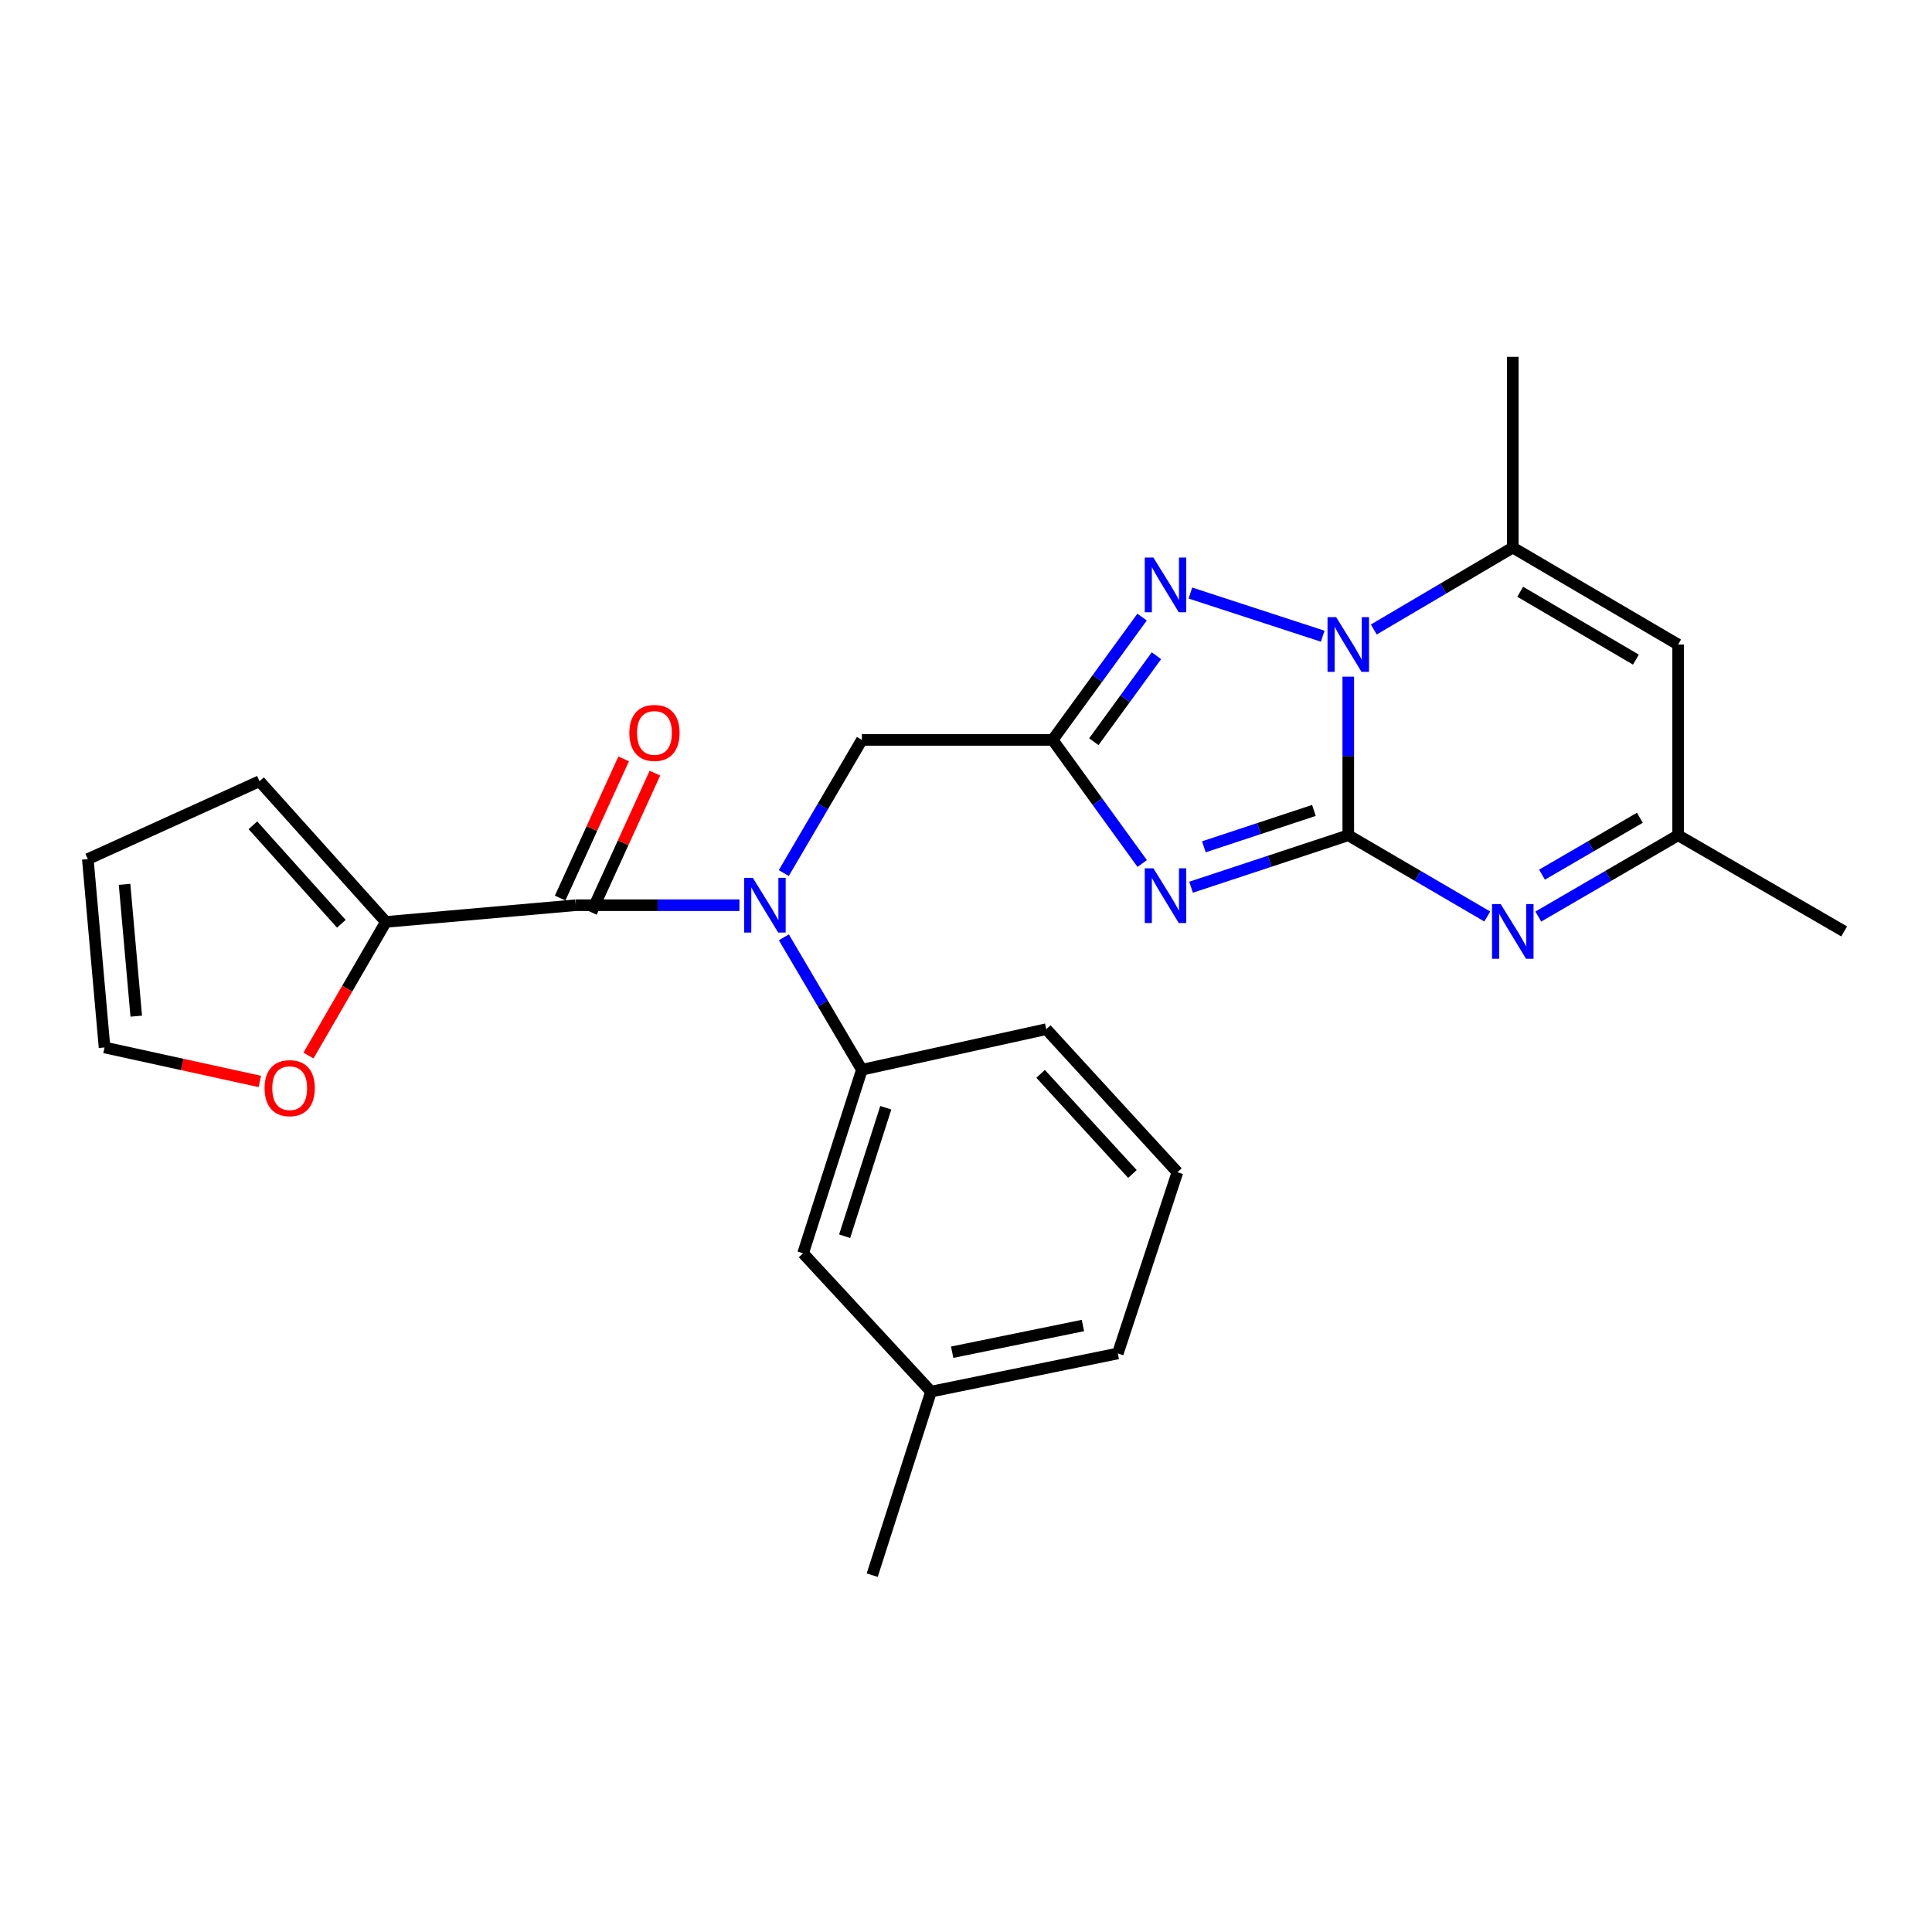 <?xml version='1.0' encoding='iso-8859-1'?>
<svg version='1.1' baseProfile='full'
              xmlns='http://www.w3.org/2000/svg'
                      xmlns:rdkit='http://www.rdkit.org/xml'
                      xmlns:xlink='http://www.w3.org/1999/xlink'
                  xml:space='preserve'
width='1000px' height='1000px' viewBox='0 0 1000 1000'>
<!-- END OF HEADER -->
<rect style='opacity:1.0;fill:#FFFFFF;stroke:none' width='1000' height='1000' x='0' y='0'> </rect>
<path class='bond-0' d='M 697.865,432.332 L 657.18,445.776' style='fill:none;fill-rule:evenodd;stroke:#000000;stroke-width:6px;stroke-linecap:butt;stroke-linejoin:miter;stroke-opacity:1' />
<path class='bond-0' d='M 657.18,445.776 L 616.496,459.22' style='fill:none;fill-rule:evenodd;stroke:#0000FF;stroke-width:6px;stroke-linecap:butt;stroke-linejoin:miter;stroke-opacity:1' />
<path class='bond-0' d='M 680.08,419.48 L 651.601,428.891' style='fill:none;fill-rule:evenodd;stroke:#000000;stroke-width:6px;stroke-linecap:butt;stroke-linejoin:miter;stroke-opacity:1' />
<path class='bond-0' d='M 651.601,428.891 L 623.121,438.301' style='fill:none;fill-rule:evenodd;stroke:#0000FF;stroke-width:6px;stroke-linecap:butt;stroke-linejoin:miter;stroke-opacity:1' />
<path class='bond-1' d='M 697.865,432.332 L 697.865,391.286' style='fill:none;fill-rule:evenodd;stroke:#000000;stroke-width:6px;stroke-linecap:butt;stroke-linejoin:miter;stroke-opacity:1' />
<path class='bond-1' d='M 697.865,391.286 L 697.865,350.24' style='fill:none;fill-rule:evenodd;stroke:#0000FF;stroke-width:6px;stroke-linecap:butt;stroke-linejoin:miter;stroke-opacity:1' />
<path class='bond-4' d='M 697.865,432.332 L 733.835,453.356' style='fill:none;fill-rule:evenodd;stroke:#000000;stroke-width:6px;stroke-linecap:butt;stroke-linejoin:miter;stroke-opacity:1' />
<path class='bond-4' d='M 733.835,453.356 L 769.805,474.379' style='fill:none;fill-rule:evenodd;stroke:#0000FF;stroke-width:6px;stroke-linecap:butt;stroke-linejoin:miter;stroke-opacity:1' />
<path class='bond-2' d='M 591.2,446.943 L 568.023,414.958' style='fill:none;fill-rule:evenodd;stroke:#0000FF;stroke-width:6px;stroke-linecap:butt;stroke-linejoin:miter;stroke-opacity:1' />
<path class='bond-2' d='M 568.023,414.958 L 544.845,382.972' style='fill:none;fill-rule:evenodd;stroke:#000000;stroke-width:6px;stroke-linecap:butt;stroke-linejoin:miter;stroke-opacity:1' />
<path class='bond-3' d='M 684.638,329.298 L 616.145,306.958' style='fill:none;fill-rule:evenodd;stroke:#0000FF;stroke-width:6px;stroke-linecap:butt;stroke-linejoin:miter;stroke-opacity:1' />
<path class='bond-7' d='M 711.076,325.825 L 747.043,304.624' style='fill:none;fill-rule:evenodd;stroke:#0000FF;stroke-width:6px;stroke-linecap:butt;stroke-linejoin:miter;stroke-opacity:1' />
<path class='bond-7' d='M 747.043,304.624 L 783.01,283.422' style='fill:none;fill-rule:evenodd;stroke:#000000;stroke-width:6px;stroke-linecap:butt;stroke-linejoin:miter;stroke-opacity:1' />
<path class='bond-12' d='M 544.845,382.972 L 446.105,382.972' style='fill:none;fill-rule:evenodd;stroke:#000000;stroke-width:6px;stroke-linecap:butt;stroke-linejoin:miter;stroke-opacity:1' />
<path class='bond-26' d='M 544.845,382.972 L 567.995,351.185' style='fill:none;fill-rule:evenodd;stroke:#000000;stroke-width:6px;stroke-linecap:butt;stroke-linejoin:miter;stroke-opacity:1' />
<path class='bond-26' d='M 567.995,351.185 L 591.146,319.398' style='fill:none;fill-rule:evenodd;stroke:#0000FF;stroke-width:6px;stroke-linecap:butt;stroke-linejoin:miter;stroke-opacity:1' />
<path class='bond-26' d='M 566.166,383.906 L 582.371,361.655' style='fill:none;fill-rule:evenodd;stroke:#000000;stroke-width:6px;stroke-linecap:butt;stroke-linejoin:miter;stroke-opacity:1' />
<path class='bond-26' d='M 582.371,361.655 L 598.576,339.404' style='fill:none;fill-rule:evenodd;stroke:#0000FF;stroke-width:6px;stroke-linecap:butt;stroke-linejoin:miter;stroke-opacity:1' />
<path class='bond-10' d='M 796.225,474.412 L 832.403,453.372' style='fill:none;fill-rule:evenodd;stroke:#0000FF;stroke-width:6px;stroke-linecap:butt;stroke-linejoin:miter;stroke-opacity:1' />
<path class='bond-10' d='M 832.403,453.372 L 868.58,432.332' style='fill:none;fill-rule:evenodd;stroke:#000000;stroke-width:6px;stroke-linecap:butt;stroke-linejoin:miter;stroke-opacity:1' />
<path class='bond-10' d='M 798.138,452.727 L 823.462,437.999' style='fill:none;fill-rule:evenodd;stroke:#0000FF;stroke-width:6px;stroke-linecap:butt;stroke-linejoin:miter;stroke-opacity:1' />
<path class='bond-10' d='M 823.462,437.999 L 848.786,423.271' style='fill:none;fill-rule:evenodd;stroke:#000000;stroke-width:6px;stroke-linecap:butt;stroke-linejoin:miter;stroke-opacity:1' />
<path class='bond-5' d='M 298.025,468.532 L 340.381,468.532' style='fill:none;fill-rule:evenodd;stroke:#000000;stroke-width:6px;stroke-linecap:butt;stroke-linejoin:miter;stroke-opacity:1' />
<path class='bond-5' d='M 340.381,468.532 L 382.737,468.532' style='fill:none;fill-rule:evenodd;stroke:#0000FF;stroke-width:6px;stroke-linecap:butt;stroke-linejoin:miter;stroke-opacity:1' />
<path class='bond-9' d='M 298.025,468.532 L 199.72,477.177' style='fill:none;fill-rule:evenodd;stroke:#000000;stroke-width:6px;stroke-linecap:butt;stroke-linejoin:miter;stroke-opacity:1' />
<path class='bond-14' d='M 306.114,472.224 L 322.55,436.202' style='fill:none;fill-rule:evenodd;stroke:#000000;stroke-width:6px;stroke-linecap:butt;stroke-linejoin:miter;stroke-opacity:1' />
<path class='bond-14' d='M 322.55,436.202 L 338.986,400.181' style='fill:none;fill-rule:evenodd;stroke:#FF0000;stroke-width:6px;stroke-linecap:butt;stroke-linejoin:miter;stroke-opacity:1' />
<path class='bond-14' d='M 289.935,464.841 L 306.371,428.82' style='fill:none;fill-rule:evenodd;stroke:#000000;stroke-width:6px;stroke-linecap:butt;stroke-linejoin:miter;stroke-opacity:1' />
<path class='bond-14' d='M 306.371,428.82 L 322.806,392.799' style='fill:none;fill-rule:evenodd;stroke:#FF0000;stroke-width:6px;stroke-linecap:butt;stroke-linejoin:miter;stroke-opacity:1' />
<path class='bond-6' d='M 405.684,451.893 L 425.895,417.433' style='fill:none;fill-rule:evenodd;stroke:#0000FF;stroke-width:6px;stroke-linecap:butt;stroke-linejoin:miter;stroke-opacity:1' />
<path class='bond-6' d='M 425.895,417.433 L 446.105,382.972' style='fill:none;fill-rule:evenodd;stroke:#000000;stroke-width:6px;stroke-linecap:butt;stroke-linejoin:miter;stroke-opacity:1' />
<path class='bond-11' d='M 405.724,485.164 L 425.915,519.431' style='fill:none;fill-rule:evenodd;stroke:#0000FF;stroke-width:6px;stroke-linecap:butt;stroke-linejoin:miter;stroke-opacity:1' />
<path class='bond-11' d='M 425.915,519.431 L 446.105,553.697' style='fill:none;fill-rule:evenodd;stroke:#000000;stroke-width:6px;stroke-linecap:butt;stroke-linejoin:miter;stroke-opacity:1' />
<path class='bond-20' d='M 783.01,283.422 L 783.01,184.692' style='fill:none;fill-rule:evenodd;stroke:#000000;stroke-width:6px;stroke-linecap:butt;stroke-linejoin:miter;stroke-opacity:1' />
<path class='bond-27' d='M 783.01,283.422 L 868.58,333.612' style='fill:none;fill-rule:evenodd;stroke:#000000;stroke-width:6px;stroke-linecap:butt;stroke-linejoin:miter;stroke-opacity:1' />
<path class='bond-27' d='M 786.848,306.291 L 846.747,341.424' style='fill:none;fill-rule:evenodd;stroke:#000000;stroke-width:6px;stroke-linecap:butt;stroke-linejoin:miter;stroke-opacity:1' />
<path class='bond-8' d='M 868.58,333.612 L 868.58,432.332' style='fill:none;fill-rule:evenodd;stroke:#000000;stroke-width:6px;stroke-linecap:butt;stroke-linejoin:miter;stroke-opacity:1' />
<path class='bond-13' d='M 199.72,477.177 L 179.697,511.758' style='fill:none;fill-rule:evenodd;stroke:#000000;stroke-width:6px;stroke-linecap:butt;stroke-linejoin:miter;stroke-opacity:1' />
<path class='bond-13' d='M 179.697,511.758 L 159.674,546.339' style='fill:none;fill-rule:evenodd;stroke:#FF0000;stroke-width:6px;stroke-linecap:butt;stroke-linejoin:miter;stroke-opacity:1' />
<path class='bond-15' d='M 199.72,477.177 L 134.324,404.362' style='fill:none;fill-rule:evenodd;stroke:#000000;stroke-width:6px;stroke-linecap:butt;stroke-linejoin:miter;stroke-opacity:1' />
<path class='bond-15' d='M 176.679,478.138 L 130.903,427.168' style='fill:none;fill-rule:evenodd;stroke:#000000;stroke-width:6px;stroke-linecap:butt;stroke-linejoin:miter;stroke-opacity:1' />
<path class='bond-23' d='M 868.58,432.332 L 954.545,482.098' style='fill:none;fill-rule:evenodd;stroke:#000000;stroke-width:6px;stroke-linecap:butt;stroke-linejoin:miter;stroke-opacity:1' />
<path class='bond-16' d='M 446.105,553.697 L 415.685,648.703' style='fill:none;fill-rule:evenodd;stroke:#000000;stroke-width:6px;stroke-linecap:butt;stroke-linejoin:miter;stroke-opacity:1' />
<path class='bond-16' d='M 458.479,573.371 L 437.185,639.875' style='fill:none;fill-rule:evenodd;stroke:#000000;stroke-width:6px;stroke-linecap:butt;stroke-linejoin:miter;stroke-opacity:1' />
<path class='bond-21' d='M 446.105,553.697 L 541.545,532.703' style='fill:none;fill-rule:evenodd;stroke:#000000;stroke-width:6px;stroke-linecap:butt;stroke-linejoin:miter;stroke-opacity:1' />
<path class='bond-17' d='M 134.492,559.759 L 94.301,550.958' style='fill:none;fill-rule:evenodd;stroke:#FF0000;stroke-width:6px;stroke-linecap:butt;stroke-linejoin:miter;stroke-opacity:1' />
<path class='bond-17' d='M 94.301,550.958 L 54.109,542.158' style='fill:none;fill-rule:evenodd;stroke:#000000;stroke-width:6px;stroke-linecap:butt;stroke-linejoin:miter;stroke-opacity:1' />
<path class='bond-18' d='M 134.324,404.362 L 45.455,444.672' style='fill:none;fill-rule:evenodd;stroke:#000000;stroke-width:6px;stroke-linecap:butt;stroke-linejoin:miter;stroke-opacity:1' />
<path class='bond-19' d='M 415.685,648.703 L 481.9,720.293' style='fill:none;fill-rule:evenodd;stroke:#000000;stroke-width:6px;stroke-linecap:butt;stroke-linejoin:miter;stroke-opacity:1' />
<path class='bond-29' d='M 54.109,542.158 L 45.455,444.672' style='fill:none;fill-rule:evenodd;stroke:#000000;stroke-width:6px;stroke-linecap:butt;stroke-linejoin:miter;stroke-opacity:1' />
<path class='bond-29' d='M 70.525,525.962 L 64.467,457.723' style='fill:none;fill-rule:evenodd;stroke:#000000;stroke-width:6px;stroke-linecap:butt;stroke-linejoin:miter;stroke-opacity:1' />
<path class='bond-25' d='M 481.9,720.293 L 451.46,815.308' style='fill:none;fill-rule:evenodd;stroke:#000000;stroke-width:6px;stroke-linecap:butt;stroke-linejoin:miter;stroke-opacity:1' />
<path class='bond-28' d='M 481.9,720.293 L 578.575,700.543' style='fill:none;fill-rule:evenodd;stroke:#000000;stroke-width:6px;stroke-linecap:butt;stroke-linejoin:miter;stroke-opacity:1' />
<path class='bond-28' d='M 492.842,699.906 L 560.514,686.081' style='fill:none;fill-rule:evenodd;stroke:#000000;stroke-width:6px;stroke-linecap:butt;stroke-linejoin:miter;stroke-opacity:1' />
<path class='bond-22' d='M 541.545,532.703 L 609.43,606.743' style='fill:none;fill-rule:evenodd;stroke:#000000;stroke-width:6px;stroke-linecap:butt;stroke-linejoin:miter;stroke-opacity:1' />
<path class='bond-22' d='M 538.62,555.827 L 586.139,607.655' style='fill:none;fill-rule:evenodd;stroke:#000000;stroke-width:6px;stroke-linecap:butt;stroke-linejoin:miter;stroke-opacity:1' />
<path class='bond-24' d='M 609.43,606.743 L 578.575,700.543' style='fill:none;fill-rule:evenodd;stroke:#000000;stroke-width:6px;stroke-linecap:butt;stroke-linejoin:miter;stroke-opacity:1' />
<path  class='atom-1' d='M 597.005 449.432
L 606.285 464.432
Q 607.205 465.912, 608.685 468.592
Q 610.165 471.272, 610.245 471.432
L 610.245 449.432
L 614.005 449.432
L 614.005 477.752
L 610.125 477.752
L 600.165 461.352
Q 599.005 459.432, 597.765 457.232
Q 596.565 455.032, 596.205 454.352
L 596.205 477.752
L 592.525 477.752
L 592.525 449.432
L 597.005 449.432
' fill='#0000FF'/>
<path  class='atom-2' d='M 691.605 319.452
L 700.885 334.452
Q 701.805 335.932, 703.285 338.612
Q 704.765 341.292, 704.845 341.452
L 704.845 319.452
L 708.605 319.452
L 708.605 347.772
L 704.725 347.772
L 694.765 331.372
Q 693.605 329.452, 692.365 327.252
Q 691.165 325.052, 690.805 324.372
L 690.805 347.772
L 687.125 347.772
L 687.125 319.452
L 691.605 319.452
' fill='#0000FF'/>
<path  class='atom-4' d='M 597.005 288.597
L 606.285 303.597
Q 607.205 305.077, 608.685 307.757
Q 610.165 310.437, 610.245 310.597
L 610.245 288.597
L 614.005 288.597
L 614.005 316.917
L 610.125 316.917
L 600.165 300.517
Q 599.005 298.597, 597.765 296.397
Q 596.565 294.197, 596.205 293.517
L 596.205 316.917
L 592.525 316.917
L 592.525 288.597
L 597.005 288.597
' fill='#0000FF'/>
<path  class='atom-5' d='M 776.75 467.938
L 786.03 482.938
Q 786.95 484.418, 788.43 487.098
Q 789.91 489.778, 789.99 489.938
L 789.99 467.938
L 793.75 467.938
L 793.75 496.258
L 789.87 496.258
L 779.91 479.858
Q 778.75 477.938, 777.51 475.738
Q 776.31 473.538, 775.95 472.858
L 775.95 496.258
L 772.27 496.258
L 772.27 467.938
L 776.75 467.938
' fill='#0000FF'/>
<path  class='atom-7' d='M 389.665 454.372
L 398.945 469.372
Q 399.865 470.852, 401.345 473.532
Q 402.825 476.212, 402.905 476.372
L 402.905 454.372
L 406.665 454.372
L 406.665 482.692
L 402.785 482.692
L 392.825 466.292
Q 391.665 464.372, 390.425 462.172
Q 389.225 459.972, 388.865 459.292
L 388.865 482.692
L 385.185 482.692
L 385.185 454.372
L 389.665 454.372
' fill='#0000FF'/>
<path  class='atom-14' d='M 136.945 563.223
Q 136.945 556.423, 140.305 552.623
Q 143.665 548.823, 149.945 548.823
Q 156.225 548.823, 159.585 552.623
Q 162.945 556.423, 162.945 563.223
Q 162.945 570.103, 159.545 574.023
Q 156.145 577.903, 149.945 577.903
Q 143.705 577.903, 140.305 574.023
Q 136.945 570.143, 136.945 563.223
M 149.945 574.703
Q 154.265 574.703, 156.585 571.823
Q 158.945 568.903, 158.945 563.223
Q 158.945 557.663, 156.585 554.863
Q 154.265 552.023, 149.945 552.023
Q 145.625 552.023, 143.265 554.823
Q 140.945 557.623, 140.945 563.223
Q 140.945 568.943, 143.265 571.823
Q 145.625 574.703, 149.945 574.703
' fill='#FF0000'/>
<path  class='atom-15' d='M 325.75 379.357
Q 325.75 372.557, 329.11 368.757
Q 332.47 364.957, 338.75 364.957
Q 345.03 364.957, 348.39 368.757
Q 351.75 372.557, 351.75 379.357
Q 351.75 386.237, 348.35 390.157
Q 344.95 394.037, 338.75 394.037
Q 332.51 394.037, 329.11 390.157
Q 325.75 386.277, 325.75 379.357
M 338.75 390.837
Q 343.07 390.837, 345.39 387.957
Q 347.75 385.037, 347.75 379.357
Q 347.75 373.797, 345.39 370.997
Q 343.07 368.157, 338.75 368.157
Q 334.43 368.157, 332.07 370.957
Q 329.75 373.757, 329.75 379.357
Q 329.75 385.077, 332.07 387.957
Q 334.43 390.837, 338.75 390.837
' fill='#FF0000'/>
</svg>
